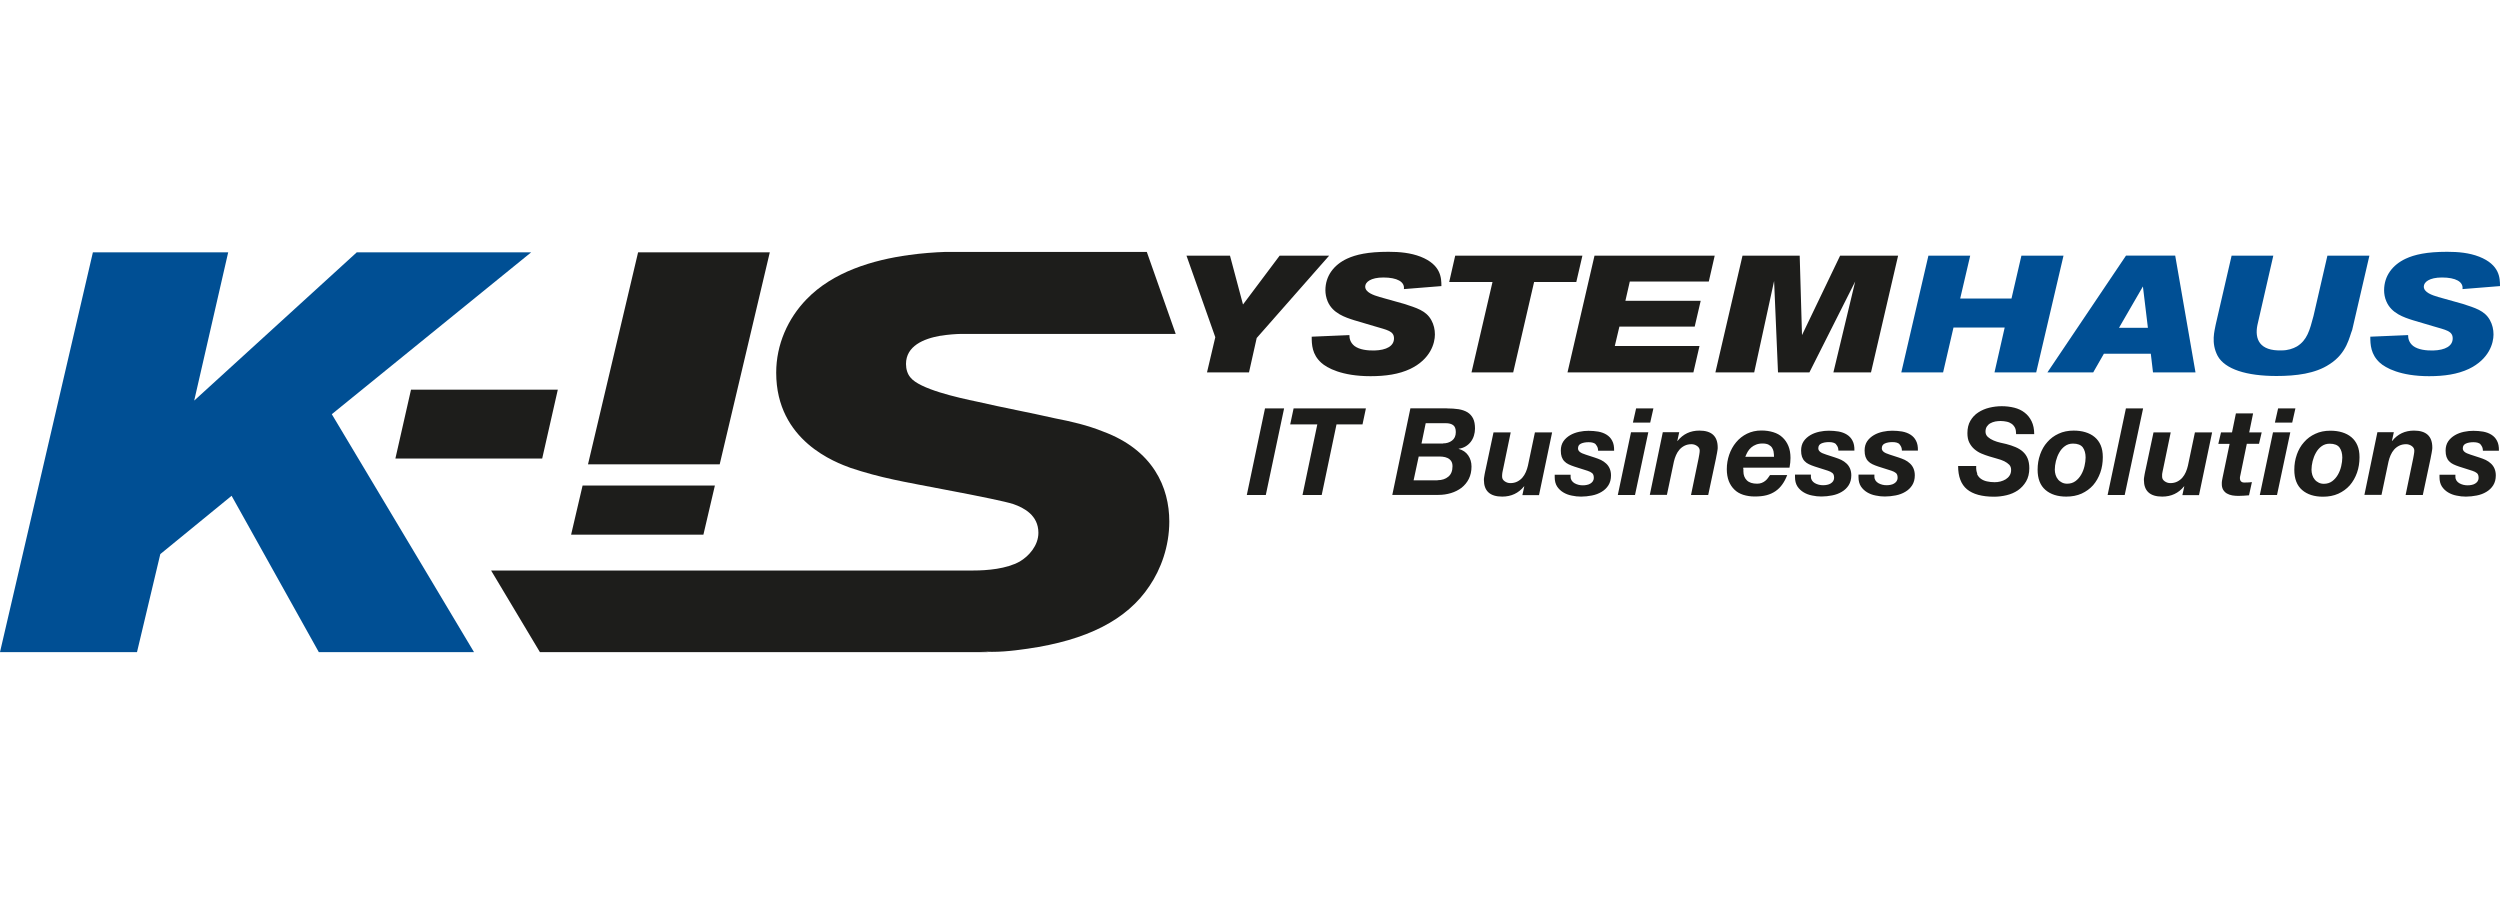 <?xml version="1.0" encoding="UTF-8"?><svg id="Ebene_1" xmlns="http://www.w3.org/2000/svg" xmlns:xlink="http://www.w3.org/1999/xlink" viewBox="0 0 250 90"><defs><style>.cls-1{fill:#004f94;}.cls-2{clip-path:url(#clippath);}.cls-3{fill:none;}.cls-4{fill:#1d1d1b;}</style><clipPath id="clippath"><rect class="cls-3" y="24.97" width="250" height="40.4"/></clipPath></defs><g class="cls-2"><path class="cls-4" d="m94.05,33.58c.77-.13,1.52-.18,2.11-.19h0s.34,0,.34,0h21.06v-.03s-2.88-8.17-2.88-8.17h-20.11c-1.13.04-2.38.13-3.68.31-3.62.5-7.59,1.68-10.24,4.43-1.86,1.92-3.03,4.52-3.03,7.34,0,6.86,6.01,8.99,7.44,9.52,1.44.48,2.82.85,4.31,1.17,1.86.43,10.32,1.91,11.97,2.45,1.06.37,2.5,1.12,2.5,2.87,0,1.28-.96,2.34-1.86,2.87-1.32.74-3.26.9-4.63.9h-48.24l4.88,8.16h44.83c-.27-.02-.55-.05-.83-.08,1.61.15,3.18-.03,4.78-.26,5.88-.85,9.92-2.85,12.19-6.29,1.12-1.65,1.97-3.93,1.97-6.43,0-3.4-1.6-7.13-6.6-8.99-1.59-.64-3.19-1.01-4.84-1.33-2.55-.58-5.16-1.06-7.71-1.65-2.07-.43-5.85-1.28-6.75-2.45-.27-.32-.43-.8-.43-1.33,0-1.8,1.75-2.53,3.46-2.83h0Z"/><polygon class="cls-1" points="33.18 41.42 53.12 25.23 35.68 25.23 19.42 40.06 22.82 25.23 9.29 25.23 0 65.21 13.7 65.21 16.03 55.41 23.16 49.58 31.88 65.21 47.33 65.21 47.4 65.21 42.52 57.04 33.18 41.42 33.18 41.42"/></g><polygon class="cls-4" points="41.1 38.97 55.78 38.97 54.22 45.85 39.54 45.85 41.1 38.97 41.1 38.97"/><path class="cls-4" d="m71.97,46.43h-13.17l5.01-21.2h13.17l-5.01,21.2h0Zm-1.63,7.04h-13.23l1.15-4.92h13.23l-1.15,4.92h0Z"/><polygon class="cls-4" points="118.65 25.57 123 25.57 124.3 30.45 127.96 25.57 132.91 25.57 125.67 33.8 124.9 37.24 120.7 37.24 121.53 33.72 118.65 25.57 118.65 25.57"/><path class="cls-4" d="m134.94,33.51c0,.31.07.74.51,1.09.51.38,1.31.46,1.98.45,1.24-.03,1.97-.46,1.97-1.21s-.7-.84-1.93-1.21l-2.06-.61c-.88-.28-2.13-.68-2.64-1.87-.16-.38-.23-.78-.23-1.12,0-1.44.84-2.54,2.16-3.16.89-.41,2.08-.69,4.15-.69,1.11,0,2.2.1,3.21.49,2.05.81,2.08,2.13,2.08,2.94l-3.75.3c.1-.73-.68-1.16-2.05-1.16-1.27,0-1.82.46-1.82.91,0,.58.83.86,1.44,1.04l2.46.69c1.21.4,2.18.66,2.71,1.62.25.45.36.94.36,1.44,0,.86-.43,2.46-2.46,3.44-1.14.54-2.48.73-3.98.73-2.87,0-4.36-.83-4.92-1.34-.93-.84-.96-1.82-.96-2.61l3.78-.16h0Z"/><polygon class="cls-4" points="145.52 25.57 158.24 25.57 157.63 28.2 153.41 28.2 151.32 37.24 147.15 37.24 149.25 28.2 144.92 28.2 145.52 25.57 145.52 25.57"/><polygon class="cls-4" points="159.45 25.57 171.47 25.57 170.88 28.15 162.98 28.15 162.54 30.08 170.07 30.08 169.47 32.66 161.94 32.66 161.48 34.6 169.95 34.6 169.34 37.24 156.75 37.24 159.45 25.57 159.45 25.57"/><polygon class="cls-4" points="174.25 25.57 179.97 25.57 180.2 33.51 184.01 25.57 189.81 25.57 187.1 37.24 183.34 37.24 185.52 28.15 180.94 37.24 177.8 37.24 177.41 28.1 175.42 37.24 171.54 37.24 174.25 25.57 174.25 25.57"/><polygon class="cls-1" points="192.84 25.57 197.02 25.57 196.02 29.85 201.15 29.85 202.14 25.57 206.35 25.57 203.62 37.24 199.45 37.24 200.47 32.75 195.35 32.75 194.31 37.24 190.13 37.24 192.84 25.57 192.84 25.57"/><path class="cls-1" d="m212.61,25.56h4.91l2.03,11.68h-4.25l-.22-1.87h-4.69l-1.07,1.87h-4.58l7.86-11.68h0Zm1.69,3.07l-2.4,4.15h2.89l-.5-4.15h0Z"/><path class="cls-1" d="m223.17,25.57h4.16l-1.59,6.94c-.28,1.39.2,2.61,2.44,2.53.59,0,1.12-.17,1.52-.4,1.01-.63,1.27-1.6,1.65-3.04l1.39-6.03h4.2l-1.72,7.42c-.28.66-.51,2.33-2.28,3.44-1.4.93-3.32,1.17-5.29,1.17-3.01,0-5.14-.68-5.88-2-.7-1.32-.3-2.56-.2-3.14l1.59-6.89h0Z"/><path class="cls-1" d="m240.81,33.51c0,.31.07.74.51,1.09.51.38,1.31.46,1.98.45,1.24-.03,1.97-.46,1.97-1.21s-.69-.84-1.93-1.21l-2.06-.61c-.88-.28-2.13-.68-2.64-1.87-.17-.38-.23-.78-.23-1.12,0-1.44.84-2.54,2.16-3.16.89-.41,2.08-.69,4.15-.69,1.11,0,2.2.1,3.2.49,2.05.81,2.08,2.13,2.08,2.94l-3.75.3c.1-.73-.68-1.16-2.05-1.16-1.27,0-1.82.46-1.82.91,0,.58.83.86,1.44,1.04l2.46.69c1.21.4,2.18.66,2.71,1.62.25.45.36.94.36,1.44,0,.86-.43,2.46-2.46,3.44-1.14.54-2.48.73-3.98.73-2.87,0-4.36-.83-4.92-1.34-.92-.84-.96-1.82-.96-2.61l3.78-.16h0Z"/><path class="cls-4" d="m128.41,40.84l-1.83,8.66h-1.9l1.82-8.66h1.92Zm.61,1.6l.34-1.6h7.23l-.34,1.6h-2.6l-1.48,7.06h-1.92l1.48-7.06h-2.72Zm15.28,1.9c.35,0,.65-.09.9-.28.25-.19.38-.47.38-.85,0-.34-.09-.57-.27-.7-.18-.13-.43-.19-.73-.19h-2.01l-.42,2.03h2.16Zm.38-3.5c.44,0,.83.03,1.18.08.35.06.64.16.89.31.24.15.43.36.56.62.13.26.19.6.19,1.01,0,.24-.04.48-.11.71-.07.23-.18.44-.32.62-.14.18-.31.33-.51.45-.2.12-.43.2-.69.23v.02c.41.11.73.33.95.65.22.32.33.69.33,1.11,0,.47-.09.88-.27,1.24-.18.36-.43.65-.73.89-.31.23-.66.41-1.06.53-.4.12-.81.18-1.25.18h-4.61l1.81-8.66h3.64Zm-.92,7.18c.44,0,.79-.12,1.07-.35.28-.23.42-.58.42-1.04,0-.23-.05-.4-.14-.53-.09-.13-.21-.23-.36-.3-.15-.07-.31-.11-.49-.13-.18-.02-.35-.02-.52-.02h-1.87l-.51,2.38h2.39Zm8.48,1.48l.19-.87h-.02c-.56.69-1.29,1.03-2.19,1.03-1.22,0-1.83-.56-1.83-1.67,0-.06,0-.15.02-.25.01-.1.03-.2.05-.31.02-.1.04-.2.06-.3.02-.09.04-.17.05-.22l.78-3.67h1.72l-.76,3.67s-.03.11-.04.18c-.01.07-.02.14-.04.21-.01.07-.02.14-.02.21,0,.07,0,.12,0,.16,0,.19.09.34.26.46.17.12.36.18.56.18.26,0,.49-.05.69-.15.2-.1.37-.23.51-.39.14-.16.26-.35.35-.56.09-.21.16-.42.21-.64l.7-3.33h1.72l-1.31,6.27h-1.65Zm7.35-5.06c-.15-.15-.39-.22-.73-.22-.31,0-.56.05-.76.14-.2.09-.3.25-.3.48,0,.14.06.25.18.35.12.1.32.19.61.28l.86.28c.23.07.45.16.65.25.2.1.37.22.52.36.15.14.27.31.35.5.08.19.13.42.13.68,0,.39-.09.72-.26.99-.17.27-.4.49-.69.66-.28.17-.6.29-.96.36-.36.07-.72.11-1.08.11-.31,0-.62-.03-.93-.1-.32-.06-.6-.17-.85-.32-.25-.15-.46-.35-.62-.59-.16-.25-.24-.56-.24-.93v-.25h1.59v.21c0,.15.04.27.11.38.07.11.17.19.28.26.12.07.25.12.4.16.15.04.3.05.44.05.13,0,.26-.01.39-.04.13-.02.25-.07.35-.13.1-.06.19-.14.25-.23.06-.09.1-.21.1-.36,0-.22-.06-.37-.17-.46-.11-.09-.26-.17-.45-.23l-1.32-.42c-.22-.07-.41-.15-.58-.23-.17-.08-.31-.18-.42-.3-.12-.12-.21-.27-.27-.44-.06-.17-.09-.38-.09-.63,0-.37.09-.68.26-.93.17-.25.4-.45.67-.61.27-.16.58-.27.9-.34.33-.07.64-.1.94-.1.34,0,.67.03.98.08.32.06.59.16.83.31.24.15.43.35.56.61.14.26.2.59.19.99h-1.6c0-.27-.09-.47-.24-.62h0Zm3.7-2.18l.32-1.42h1.73l-.32,1.42h-1.73Zm1.54.97l-1.33,6.27h-1.72l1.32-6.27h1.73Zm3.09,0l-.19.87h.02c.56-.7,1.29-1.04,2.19-1.04,1.22,0,1.83.56,1.83,1.69,0,.06,0,.15-.02.25-.02.1-.03.2-.05.31-.02.11-.04.2-.06.3-.02.09-.03.17-.04.22l-.78,3.67h-1.72l.76-3.67c.02-.1.04-.23.07-.39.03-.16.04-.29.04-.38,0-.19-.09-.34-.26-.46-.17-.12-.36-.18-.56-.18-.26,0-.49.05-.69.15-.2.1-.37.23-.51.39-.14.16-.26.35-.35.56-.09.21-.16.42-.21.64l-.7,3.33h-1.71l1.3-6.27h1.65Zm9.45,1.98c-.03-.16-.08-.3-.16-.43-.08-.13-.2-.23-.35-.31-.15-.08-.36-.12-.61-.12s-.46.04-.64.11c-.19.07-.35.17-.49.29-.14.12-.25.26-.35.42-.09.16-.17.33-.24.51h2.87c0-.16-.01-.32-.04-.48h0Zm-3.03,1.68v.25c0,.36.11.66.34.89.23.23.57.34,1.04.34.17,0,.32-.03.45-.08.13-.05.25-.12.35-.2.1-.08.19-.17.27-.28.08-.1.15-.21.21-.3h1.72c-.14.36-.3.67-.49.93-.19.27-.41.49-.67.67-.26.18-.56.32-.9.41-.34.09-.74.13-1.19.13-.42,0-.8-.06-1.15-.17-.34-.11-.64-.28-.88-.52-.24-.23-.43-.52-.56-.85-.13-.34-.2-.74-.2-1.19,0-.5.08-.98.24-1.45.16-.46.39-.88.69-1.24.3-.36.66-.65,1.09-.86.43-.21.91-.32,1.44-.32.44,0,.83.06,1.19.17.36.11.67.28.92.52.25.23.45.52.59.86.14.34.21.74.21,1.19,0,.31-.03.63-.1.98h-4.62s-.01.08-.01.11h0Zm9.28-2.46c-.15-.15-.39-.22-.73-.22-.31,0-.56.05-.76.14-.2.09-.3.25-.3.48,0,.14.06.25.18.35.12.1.32.19.61.28l.86.28c.23.07.45.16.65.25.2.1.37.22.52.36.15.14.27.31.35.5.08.19.13.42.13.68,0,.39-.09.72-.26.99-.17.27-.4.49-.69.66-.28.17-.6.29-.96.36-.36.07-.72.11-1.08.11-.31,0-.62-.03-.93-.1-.32-.06-.6-.17-.85-.32-.25-.15-.46-.35-.62-.59-.16-.25-.24-.56-.24-.93v-.25h1.59v.21c0,.15.04.27.11.38.07.11.17.19.28.26.12.07.25.12.4.16.15.04.3.05.44.05.13,0,.26-.01.39-.04.13-.02.25-.07.35-.13.1-.06.19-.14.25-.23.06-.09.1-.21.1-.36,0-.22-.06-.37-.17-.46-.11-.09-.26-.17-.45-.23l-1.32-.42c-.22-.07-.41-.15-.58-.23-.17-.08-.31-.18-.42-.3-.12-.12-.21-.27-.27-.44-.06-.17-.09-.38-.09-.63,0-.37.09-.68.26-.93.17-.25.4-.45.67-.61.27-.16.58-.27.9-.34.33-.07.64-.1.94-.1.34,0,.67.03.98.08.32.06.59.16.83.31.24.15.43.35.56.61.14.26.2.59.19.99h-1.6c0-.27-.09-.47-.24-.62h0Zm6.35,0c-.15-.15-.39-.22-.73-.22-.31,0-.56.05-.76.14-.2.09-.3.25-.3.48,0,.14.06.25.18.35.12.1.32.19.61.28l.86.28c.23.07.45.16.65.25.2.1.37.22.52.36.15.14.27.31.35.5.08.19.13.42.13.68,0,.39-.09.72-.26.99-.17.27-.4.49-.69.66-.28.17-.6.29-.96.36-.36.07-.72.11-1.08.11-.31,0-.62-.03-.93-.1-.32-.06-.6-.17-.85-.32-.25-.15-.46-.35-.62-.59-.16-.25-.24-.56-.24-.93v-.25h1.59v.21c0,.15.04.27.11.38.07.11.17.19.28.26.12.07.25.12.4.16.15.04.3.05.44.05.13,0,.26-.01.39-.04.13-.02.25-.07.35-.13.1-.06.19-.14.25-.23.06-.09.1-.21.1-.36,0-.22-.06-.37-.17-.46-.11-.09-.26-.17-.45-.23l-1.32-.42c-.22-.07-.41-.15-.58-.23-.17-.08-.31-.18-.42-.3-.12-.12-.21-.27-.27-.44-.06-.17-.09-.38-.09-.63,0-.37.09-.68.26-.93.17-.25.4-.45.67-.61.27-.16.58-.27.9-.34.33-.07.64-.1.94-.1.34,0,.67.03.98.08.32.06.59.16.83.31.24.15.43.35.56.61.14.26.2.59.19.99h-1.6c0-.27-.09-.47-.24-.62h0Zm7.73,2.96c.09.21.22.37.39.49.17.12.37.21.61.26.23.05.49.08.76.08.19,0,.39-.02.58-.07.19-.05.37-.12.53-.22.16-.1.29-.22.39-.38.1-.15.15-.34.15-.56s-.06-.38-.19-.52c-.13-.13-.3-.25-.5-.35-.21-.1-.44-.18-.7-.25-.26-.07-.53-.15-.79-.23-.27-.08-.54-.18-.8-.29-.26-.11-.49-.26-.7-.44-.21-.18-.37-.4-.5-.65-.13-.26-.19-.57-.19-.95,0-.49.1-.9.3-1.24.2-.34.46-.62.79-.83.32-.21.69-.37,1.1-.47.41-.1.82-.15,1.24-.15.44,0,.86.05,1.26.15.39.1.74.26,1.03.49.3.23.53.52.7.87.17.35.26.78.26,1.28h-1.81c0-.24-.03-.45-.1-.61-.08-.17-.19-.3-.33-.41-.14-.1-.31-.18-.5-.22-.19-.04-.4-.07-.62-.07-.18,0-.36.02-.54.05-.18.04-.35.1-.49.18-.15.08-.26.2-.35.33-.09.14-.13.31-.13.51s.08.39.24.53c.16.14.35.26.57.35.22.09.45.17.69.22.23.05.42.1.57.13.34.09.65.19.93.31.28.12.53.27.73.45.21.19.37.41.48.68.11.27.17.59.17.98,0,.52-.11.96-.32,1.32-.21.36-.49.66-.82.89-.34.23-.71.39-1.13.49-.42.1-.84.15-1.25.15-1.21,0-2.12-.25-2.71-.74-.59-.49-.89-1.27-.89-2.33h1.81c-.02.31.02.56.11.77h0Zm7.86.1c.05.17.13.32.24.45.1.13.23.23.39.31.15.08.33.12.53.12.32,0,.6-.09.83-.26.23-.17.42-.39.57-.65.15-.26.26-.55.33-.85.07-.31.11-.59.11-.86,0-.42-.1-.76-.28-1.01-.19-.25-.52-.38-.98-.38-.32,0-.59.09-.82.26-.23.17-.42.39-.56.65-.15.26-.25.54-.33.84-.07.3-.11.59-.11.85,0,.19.03.36.08.53h0Zm-1.55-2.04c.17-.47.4-.89.72-1.24.31-.36.69-.64,1.13-.84.44-.21.95-.31,1.5-.31.43,0,.82.05,1.18.16.36.11.67.27.93.49.26.22.46.49.6.82.14.33.21.72.21,1.18,0,.55-.08,1.07-.25,1.55-.17.48-.41.9-.72,1.26-.32.36-.7.63-1.15.84-.45.2-.96.3-1.53.3-.87,0-1.57-.22-2.09-.67-.52-.45-.78-1.12-.78-2.02,0-.53.08-1.04.25-1.51h0Zm10.3-4.61l-1.84,8.66h-1.71l1.83-8.66h1.72Zm3.93,8.66l.19-.87h-.02c-.56.69-1.29,1.03-2.19,1.03-1.22,0-1.83-.56-1.83-1.67,0-.06,0-.15.02-.25.01-.1.03-.2.05-.31.02-.1.04-.2.06-.3.02-.09.04-.17.05-.22l.78-3.67h1.72l-.76,3.67s-.03.11-.04.18c-.01.07-.02.14-.04.21s-.02.14-.02.21c0,.07,0,.12,0,.16,0,.19.09.34.26.46.17.12.36.18.56.18.26,0,.49-.05.69-.15.2-.1.37-.23.51-.39.14-.16.26-.35.35-.56.09-.21.16-.42.21-.64l.7-3.33h1.72l-1.31,6.27h-1.65Zm7.93-6.27l-.27,1.15h-1.22l-.64,3.12c-.02.06-.03.12-.04.18,0,.05-.01.09-.01.12,0,.11.02.2.05.26.04.06.08.11.14.14.06.03.12.05.19.05.07,0,.14,0,.2,0,.21,0,.42-.01.62-.04l-.29,1.32c-.18.02-.36.03-.53.04-.18.01-.36.02-.55.02-.2,0-.4-.02-.6-.05-.2-.04-.38-.1-.53-.19-.16-.09-.28-.22-.38-.38-.09-.16-.14-.37-.13-.63,0-.08,0-.17.02-.27.02-.1.04-.21.06-.32l.7-3.36h-1.13l.27-1.15h1.1l.39-1.9h1.72l-.39,1.9h1.24Zm1.32-.97l.32-1.42h1.73l-.32,1.42h-1.73Zm1.54.97l-1.33,6.27h-1.72l1.32-6.27h1.73Zm2.2,4.27c.05.17.13.32.24.45.1.13.23.23.39.31.15.08.33.12.53.12.32,0,.6-.09.83-.26.23-.17.42-.39.57-.65.15-.26.26-.55.33-.85.07-.31.11-.59.11-.86,0-.42-.1-.76-.28-1.01-.19-.25-.52-.38-.98-.38-.32,0-.59.09-.82.26-.23.17-.42.39-.56.65-.15.26-.25.54-.33.84-.07.3-.11.59-.11.85,0,.19.03.36.08.53h0Zm-1.55-2.04c.17-.47.4-.89.72-1.24.31-.36.69-.64,1.13-.84.44-.21.95-.31,1.5-.31.43,0,.82.05,1.18.16.36.11.67.27.93.49.26.22.46.49.6.82.14.33.21.72.21,1.18,0,.55-.08,1.07-.25,1.55-.17.48-.41.9-.72,1.26-.32.36-.7.63-1.15.84-.45.2-.96.3-1.53.3-.87,0-1.57-.22-2.09-.67s-.78-1.12-.78-2.02c0-.53.08-1.04.25-1.51h0Zm9.7-2.23l-.19.87h.02c.56-.7,1.29-1.04,2.19-1.04,1.22,0,1.83.56,1.83,1.69,0,.06,0,.15-.02.25-.02.1-.03.2-.05.31-.02.11-.04.2-.06.3-.02.09-.03.17-.04.22l-.78,3.67h-1.72l.76-3.67c.02-.1.04-.23.07-.39.03-.16.04-.29.04-.38,0-.19-.09-.34-.26-.46-.17-.12-.36-.18-.56-.18-.26,0-.49.05-.69.15-.2.1-.37.23-.51.39-.14.16-.26.35-.35.56-.09.21-.16.42-.21.64l-.7,3.33h-1.71l1.3-6.27h1.65Zm8.69,1.21c-.15-.15-.39-.22-.73-.22-.31,0-.56.05-.76.14-.2.09-.3.25-.3.48,0,.14.06.25.18.35.12.1.32.19.61.28l.86.28c.23.07.45.16.65.25.2.1.37.22.52.36.15.14.27.31.35.5.08.19.13.42.13.68,0,.39-.09.72-.26.99-.17.27-.4.49-.69.66-.28.17-.6.29-.96.36-.36.07-.72.11-1.08.11-.31,0-.62-.03-.93-.1-.32-.06-.6-.17-.85-.32-.25-.15-.46-.35-.62-.59-.16-.25-.24-.56-.24-.93v-.25h1.59v.21c0,.15.04.27.11.38.07.11.17.19.28.26.12.07.25.12.4.16.15.04.3.05.44.05.13,0,.26-.01.39-.04.13-.02.25-.07.35-.13.1-.06.19-.14.25-.23.06-.09.1-.21.1-.36,0-.22-.06-.37-.17-.46-.11-.09-.26-.17-.45-.23l-1.32-.42c-.22-.07-.41-.15-.58-.23-.17-.08-.31-.18-.42-.3-.12-.12-.21-.27-.27-.44-.06-.17-.09-.38-.09-.63,0-.37.09-.68.26-.93.17-.25.4-.45.67-.61.27-.16.58-.27.9-.34.33-.07.64-.1.94-.1.34,0,.67.03.98.08.32.06.59.16.83.31.24.15.43.35.56.61.14.26.2.59.19.99h-1.6c0-.27-.09-.47-.24-.62h0Z"/></svg>
